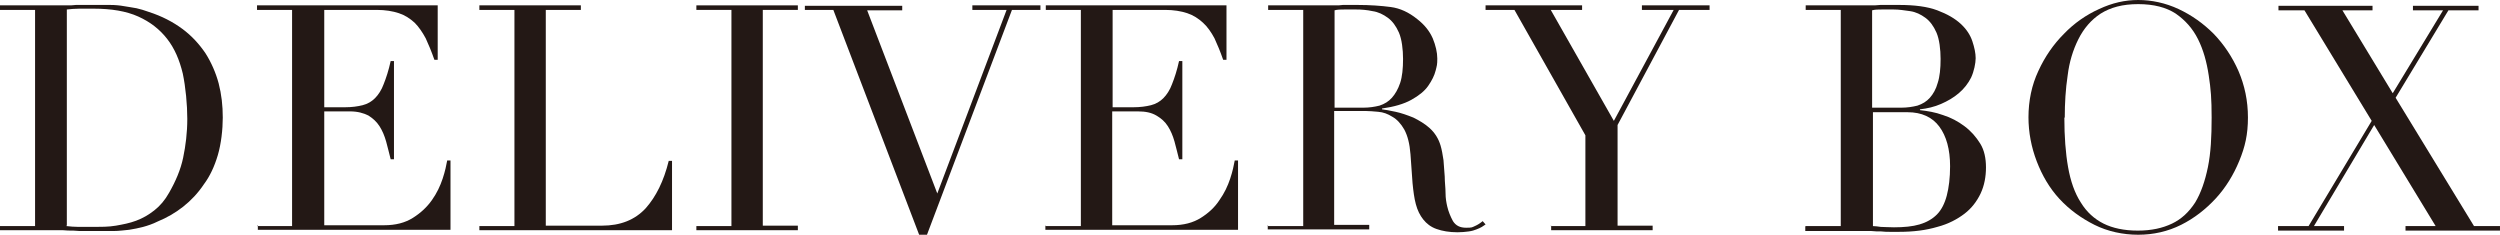 <?xml version="1.0" encoding="UTF-8"?>
<svg id="_レイヤー_1" data-name="レイヤー 1" xmlns="http://www.w3.org/2000/svg" version="1.1" viewBox="0 0 606 57">
  <defs>
    <style>
      .cls-1 {
        fill: #231815;
        stroke-width: 0px;
      }
    </style>
  </defs>
  <path class="cls-1" d="M0,54.8h8.5V2.4H0v-1.1h14.2c.7,0,1.4,0,2.1,0,.7,0,1.4,0,2.1-.1.7,0,1.4,0,2.1,0,.7,0,1.4,0,2.1,0,1.5,0,2.9,0,4.1,0,1.2,0,2.3.1,3.4.3s2,.3,3,.5c.9.2,1.9.5,3,.9,3.1,1,5.8,2.4,8.1,4.1,2.3,1.7,4.1,3.7,5.6,5.9,1.4,2.2,2.5,4.7,3.2,7.3.7,2.7,1,5.4,1,8.3s-.4,6.4-1.2,9.1-1.9,5.1-3.4,7.1c-1.4,2.1-3.1,3.9-5,5.4-1.9,1.5-4,2.7-6.2,3.6-1.2.6-2.4,1-3.5,1.3-1.1.3-2.2.5-3.4.7-1.2.1-2.4.3-3.8.3-1.4,0-3,0-4.7,0s-1.6,0-2.4,0c-.9,0-1.7,0-2.6-.1-.9,0-1.7,0-2.6-.1-.8,0-1.6,0-2.4,0H0v-1.1ZM16.1,54.8c.9.1,1.9.2,3,.2,1.2,0,2.4,0,3.8,0s3.5,0,5.2-.3,3.3-.6,4.9-1.2c1.6-.6,3-1.4,4.4-2.5,1.4-1.1,2.6-2.5,3.6-4.3,1.6-2.8,2.8-5.6,3.4-8.5.6-2.9,1-6,1-9.4s-.4-7.7-1.1-11c-.8-3.3-2-6.1-3.8-8.4-1.8-2.3-4.1-4.1-7-5.4-2.9-1.3-6.5-1.9-10.8-1.9s-2.4,0-3.5,0c-1,0-2.1.1-3,.2v52.3Z"/>
  <path class="cls-1" d="M62.3,54.8h8.5V2.4h-8.5v-1.1h43.8v13.2h-.8c-.7-2-1.4-3.7-2.1-5.2-.8-1.5-1.7-2.8-2.7-3.8-1.1-1-2.3-1.8-3.8-2.3-1.5-.5-3.3-.8-5.4-.8h-12.7v23.6h5c1.7,0,3.1-.2,4.3-.5s2.2-.9,3-1.7c.8-.8,1.6-2,2.1-3.4.6-1.5,1.2-3.3,1.7-5.6h.8v23.8h-.8c-.4-1.5-.7-2.9-1.1-4.3s-.9-2.6-1.6-3.7-1.6-1.9-2.7-2.6c-1.2-.6-2.6-1-4.5-1h-6.2v27.6h14.5c2.8,0,5.1-.6,7-1.8,1.9-1.2,3.4-2.6,4.6-4.3,1.2-1.7,2-3.4,2.6-5.2s.9-3.3,1.1-4.4h.8v16.8h-46.7v-1.1Z"/>
  <path class="cls-1" d="M116.2,54.8h8.5V2.4h-8.5v-1.1h24.6v1.1h-8.5v52.3h13.6c4.5,0,8-1.4,10.6-4.2,2.5-2.8,4.4-6.6,5.6-11.5h.8v16.8h-46.7v-1.1Z"/>
  <path class="cls-1" d="M168.8,54.8h8.5V2.4h-8.5v-1.1h24.6v1.1h-8.5v52.3h8.5v1.1h-24.6v-1.1Z"/>
  <path class="cls-1" d="M195.1,1.4h23.6v1.1h-8.5l17,44.4L244,2.4h-8.3v-1.1h16.5v1.1h-6.9l-20.6,54.5h-1.9L202,2.4h-6.9v-1.1Z"/>
  <path class="cls-1" d="M253.5,54.8h8.5V2.4h-8.5v-1.1h43.8v13.2h-.8c-.7-2-1.4-3.7-2.1-5.2-.8-1.5-1.7-2.8-2.8-3.8-1.1-1-2.3-1.8-3.8-2.3-1.5-.5-3.3-.8-5.4-.8h-12.7v23.6h5c1.7,0,3.1-.2,4.3-.5s2.2-.9,3-1.7c.8-.8,1.6-2,2.1-3.4.6-1.5,1.2-3.3,1.7-5.6h.8v23.8h-.8c-.4-1.5-.7-2.9-1.1-4.3s-.9-2.6-1.6-3.7-1.6-1.9-2.8-2.6-2.6-1-4.5-1h-6.2v27.6h14.5c2.8,0,5.1-.6,7-1.8s3.4-2.6,4.5-4.3c1.2-1.7,2-3.4,2.6-5.2s.9-3.3,1.1-4.4h.8v16.8h-46.7v-1.1Z"/>
  <path class="cls-1" d="M307.4,54.8h8.5V2.4h-8.5v-1.1h14.5c.6,0,1.2,0,1.8,0s1.2,0,1.8-.1c.6,0,1.2,0,1.8,0s1.2,0,1.8,0c3,0,5.7.2,8,.5,2.3.3,4.4,1.3,6.4,2.9,1.8,1.4,3,2.9,3.8,4.7.7,1.7,1.1,3.4,1.1,4.9s-.1,1.7-.4,2.9c-.3,1.2-.9,2.4-1.8,3.7-.9,1.3-2.3,2.4-4.1,3.4s-4.2,1.7-7.1,2.1v.2c.8.1,1.9.3,3.3.6s2.8.8,4.3,1.4c1.4.7,2.8,1.5,4,2.6,1.2,1.1,2.1,2.5,2.6,4.2.3,1,.5,2.2.7,3.5.1,1.3.2,2.6.3,4,0,1.4.2,2.7.2,4s.2,2.3.4,3.2c.3,1.3.8,2.5,1.4,3.6.7,1.1,1.7,1.6,3.2,1.6s1.4-.1,2.1-.4c.7-.3,1.3-.7,1.9-1.2l.7.8c-.3.2-.6.4-.9.6s-.8.4-1.3.6-1.1.4-1.9.5-1.6.2-2.7.2c-2,0-3.7-.3-5.1-.8-1.4-.5-2.4-1.3-3.2-2.3-.8-1-1.4-2.2-1.8-3.7s-.6-3.1-.8-5.1l-.5-7c-.2-2.6-.7-4.5-1.5-6-.8-1.4-1.8-2.5-2.9-3.1-1.1-.7-2.2-1.1-3.4-1.2s-2.2-.2-3.1-.2h-7.6v27.6h8.5v1.1h-24.6v-1.1ZM323.5,26.1h7c1.4,0,2.7-.2,3.9-.5,1.2-.4,2.2-1,3-1.9.8-.9,1.5-2.1,2-3.6.5-1.5.7-3.5.7-5.8s-.3-4.8-1-6.4c-.7-1.6-1.6-2.8-2.7-3.6-1.1-.8-2.3-1.4-3.7-1.6-1.4-.3-2.7-.4-4-.4s-1.9,0-2.8,0-1.7,0-2.4.2v23.6Z"/>
  <path class="cls-1" d="M375.8,54.8h8.5v-22l-17.2-30.4h-7v-1.1h23.4v1.1h-7.6l15.3,26.9,14.5-26.9h-7.7v-1.1h16.4v1.1h-7.4l-14.9,27.9v24.4h8.5v1.1h-24.6v-1.1Z"/>
  <path class="cls-1" d="M437.7,54.8h8.5V2.4h-8.5v-1.1h13.4c.8,0,1.5,0,2.3,0s1.6,0,2.4-.1c.8,0,1.6,0,2.4,0,.8,0,1.5,0,2.2,0,3.7,0,6.8.4,9.2,1.3,2.4.9,4.3,2,5.7,3.3,1.4,1.3,2.3,2.7,2.8,4.2.5,1.5.8,2.9.8,4.1s-.4,3.2-1.1,4.7c-.7,1.4-1.7,2.7-3,3.8-1.3,1.1-2.7,1.9-4.3,2.6-1.6.7-3.3,1.1-5.1,1.3v.2c1.8.2,3.7.5,5.6,1.2,1.9.6,3.6,1.5,5.2,2.7,1.6,1.2,2.8,2.6,3.8,4.2s1.4,3.6,1.4,5.8-.4,4.4-1.3,6.3-2.2,3.6-3.9,4.9-3.9,2.5-6.6,3.2c-2.7.8-5.7,1.2-9.3,1.2s-1.4,0-2.1,0c-.7,0-1.4,0-2.2-.1-.8,0-1.6,0-2.4-.1-.8,0-1.7,0-2.6,0h-13.4v-1.1ZM453.9,54.8c.6,0,1.3.1,2,.2.7,0,1.8.1,3.2.1,2.4,0,4.5-.2,6.2-.7,1.7-.5,3.1-1.3,4.2-2.4s1.9-2.7,2.4-4.6c.5-1.9.8-4.3.8-7.1,0-4.1-.9-7.3-2.6-9.6s-4.3-3.5-7.7-3.5h-8.4v27.6ZM453.9,26.1h7c1.4,0,2.7-.2,3.9-.5,1.2-.4,2.2-1,3-1.9s1.5-2.1,1.9-3.6c.5-1.5.7-3.5.7-5.8s-.3-4.8-1-6.4-1.6-2.8-2.7-3.6c-1.1-.8-2.3-1.4-3.7-1.6s-2.7-.4-4-.4-1.8,0-2.8,0c-.9,0-1.7,0-2.4.2v23.6Z"/>
  <path class="cls-1" d="M491.7,28.5c0-4.1.8-7.9,2.4-11.3,1.6-3.5,3.7-6.5,6.2-9,2.5-2.6,5.4-4.6,8.5-6,3.2-1.5,6.3-2.2,9.5-2.2s6.6.7,9.8,2.2c3.2,1.5,6,3.5,8.5,6,2.5,2.6,4.5,5.6,6,9,1.5,3.5,2.3,7.2,2.3,11.3s-.7,7.1-2.1,10.5c-1.4,3.4-3.3,6.5-5.7,9.1s-5.2,4.8-8.4,6.4c-3.2,1.6-6.7,2.4-10.4,2.4s-7.4-.8-10.6-2.4-6.1-3.7-8.5-6.3c-2.4-2.6-4.2-5.7-5.5-9.1-1.3-3.4-2-7-2-10.7ZM500.4,28.5c0,4.6.3,8.6.9,12s1.6,6.3,3.1,8.6c1.4,2.3,3.3,4,5.5,5.1,2.2,1.1,5,1.7,8.3,1.7s6-.6,8.3-1.7,4.1-2.8,5.6-5.1c1.4-2.3,2.4-5.2,3.1-8.6s.9-7.4.9-12-.2-6.9-.7-10.2c-.5-3.3-1.3-6.2-2.6-8.8-1.3-2.6-3.1-4.6-5.4-6.2-2.3-1.5-5.3-2.3-9.1-2.3s-6.7.8-9.1,2.3c-2.3,1.5-4.1,3.6-5.4,6.2-1.3,2.6-2.2,5.5-2.6,8.8-.5,3.3-.7,6.7-.7,10.2Z"/>
  <path class="cls-1" d="M552.2,54.8h7.4l15.3-25.5-16.3-26.8h-6.3v-1.1h22.8v1.1h-7.3l12.2,20.1,12.2-20.1h-7.3v-1.1h15.9v1.1h-7.3l-12.8,21.2,19,31.1h6.3v1.1h-22.9v-1.1h7.3l-14.9-24.5-14.6,24.5h7.3v1.1h-16v-1.1Z"/>
</svg>